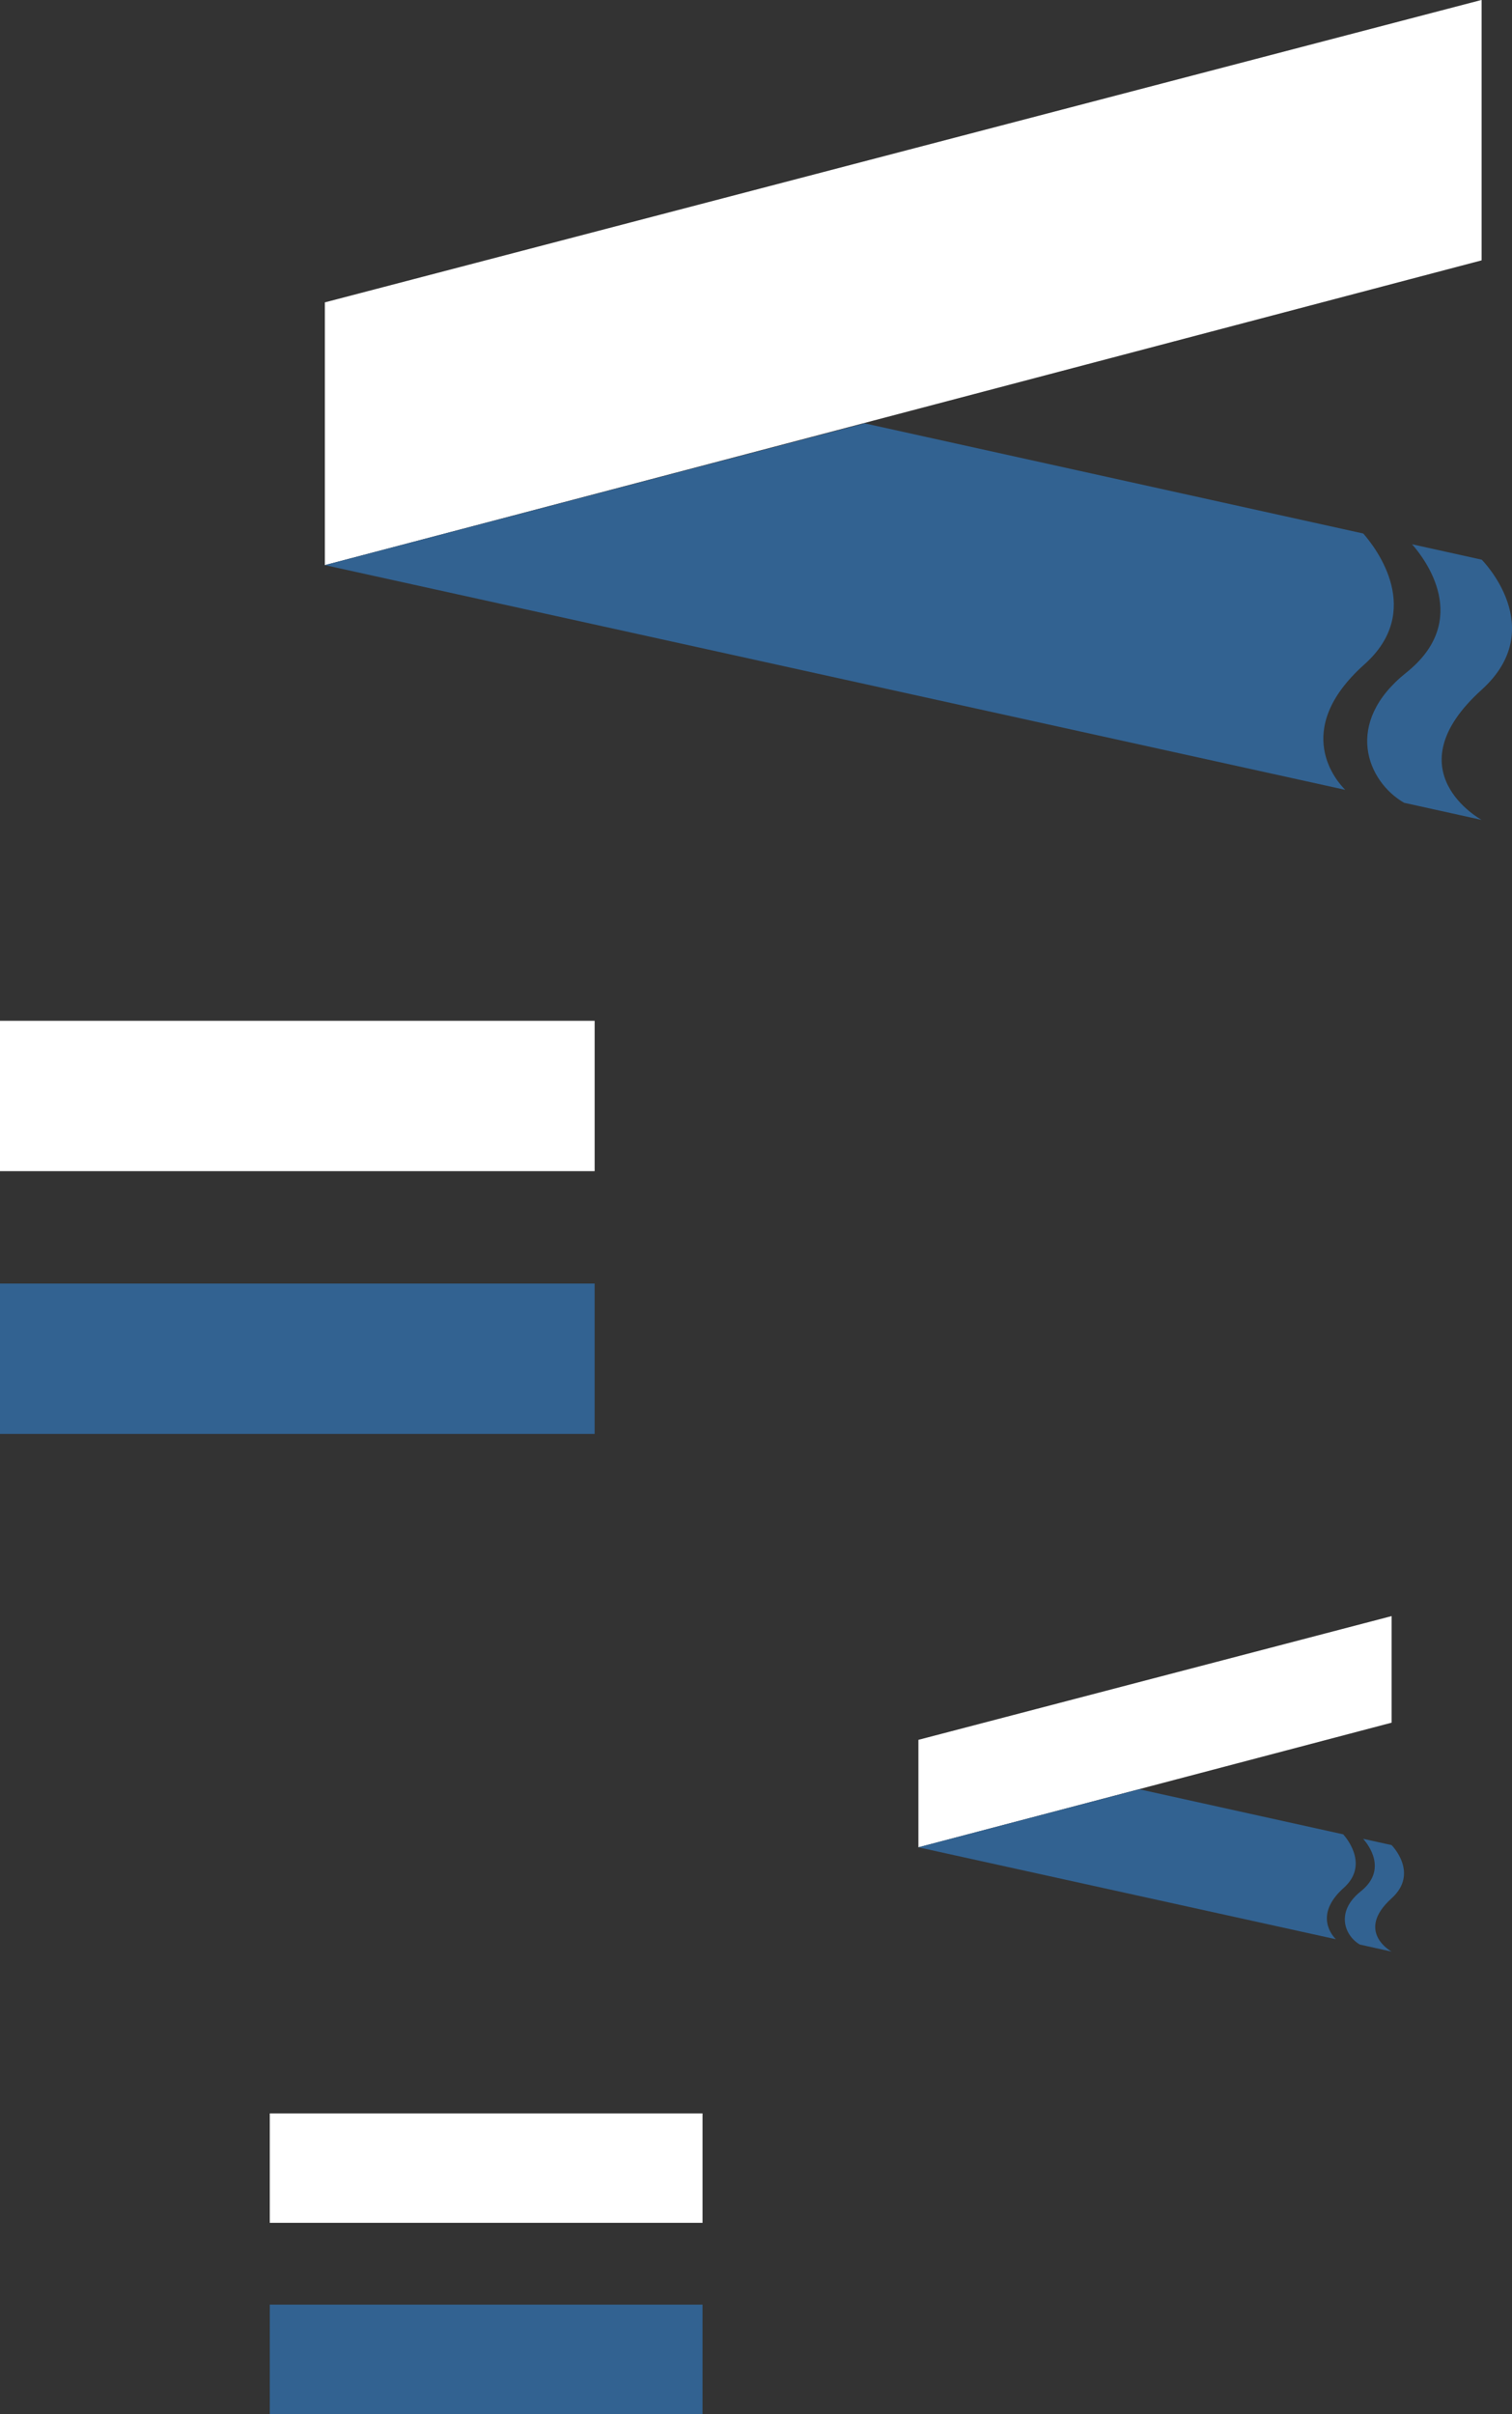 <?xml version="1.0" encoding="UTF-8"?>
<svg id="Layer_2" data-name="Layer 2" xmlns="http://www.w3.org/2000/svg" viewBox="0 0 280 447">
  <rect x="0" y="0" width="280" height="447" fill="#333333" stroke="none"/>
  <g id="design">
    <g>
      <g>
        <rect x="49.96" y="391.33" width="80.14" height="20.26" fill="#fff" stroke-width="0"/>
        <rect x="49.96" y="426.74" width="80.14" height="20.26" fill="#326291" stroke-width="0"/>
      </g>
      <g>
        <rect y="189.02" width="110.12" height="27.84" fill="#fff" stroke-width="0"/>
        <rect y="237.67" width="110.12" height="27.84" fill="#326291" stroke-width="0"/>
      </g>
      <g>
        <polygon points="257.69 299.25 170.08 322.16 170.08 342.06 257.71 318.98 257.71 299.26 257.69 299.25" fill="#fff" stroke-width="0"/>
        <g>
          <path d="M170.08,342.06l77.3,17.02c-.54-.53-4.19-4.46,1.45-9.5,4.51-4.03.95-8.74-.08-9.92l-37.78-8.35-40.88,10.74Z" fill="#326291" stroke-width="0"/>
          <path d="M257.71,341.65l-5.27-1.16c.99,1.12,4.54,5.75-.44,9.72-4.8,3.83-2.94,8.26-.17,9.86l5.87,1.3s-6.82-3.7,0-9.86c5.18-4.68,0-9.86,0-9.86Z" fill="#326291" stroke-width="0"/>
        </g>
      </g>
      <g>
        <polygon points="274.32 0 60.16 55.99 60.16 104.64 274.37 48.21 274.37 .01 274.32 0" fill="#fff" stroke-width="0"/>
        <g>
          <path d="M60.16,104.64l188.96,41.61c-1.33-1.3-10.24-10.91,3.54-23.22,11.04-9.85,2.32-21.35-.2-24.24l-92.35-20.4-99.94,26.25Z" fill="#326291" stroke-width="0"/>
          <path d="M274.37,103.63l-12.88-2.85c2.41,2.73,11.1,14.06-1.07,23.77-11.74,9.37-7.2,20.18-.4,24.1l14.36,3.17s-16.66-9.04,0-24.1c12.66-11.45,0-24.1,0-24.1Z" fill="#326291" stroke-width="0"/>
        </g>
      </g>
    </g>
  </g>
</svg>